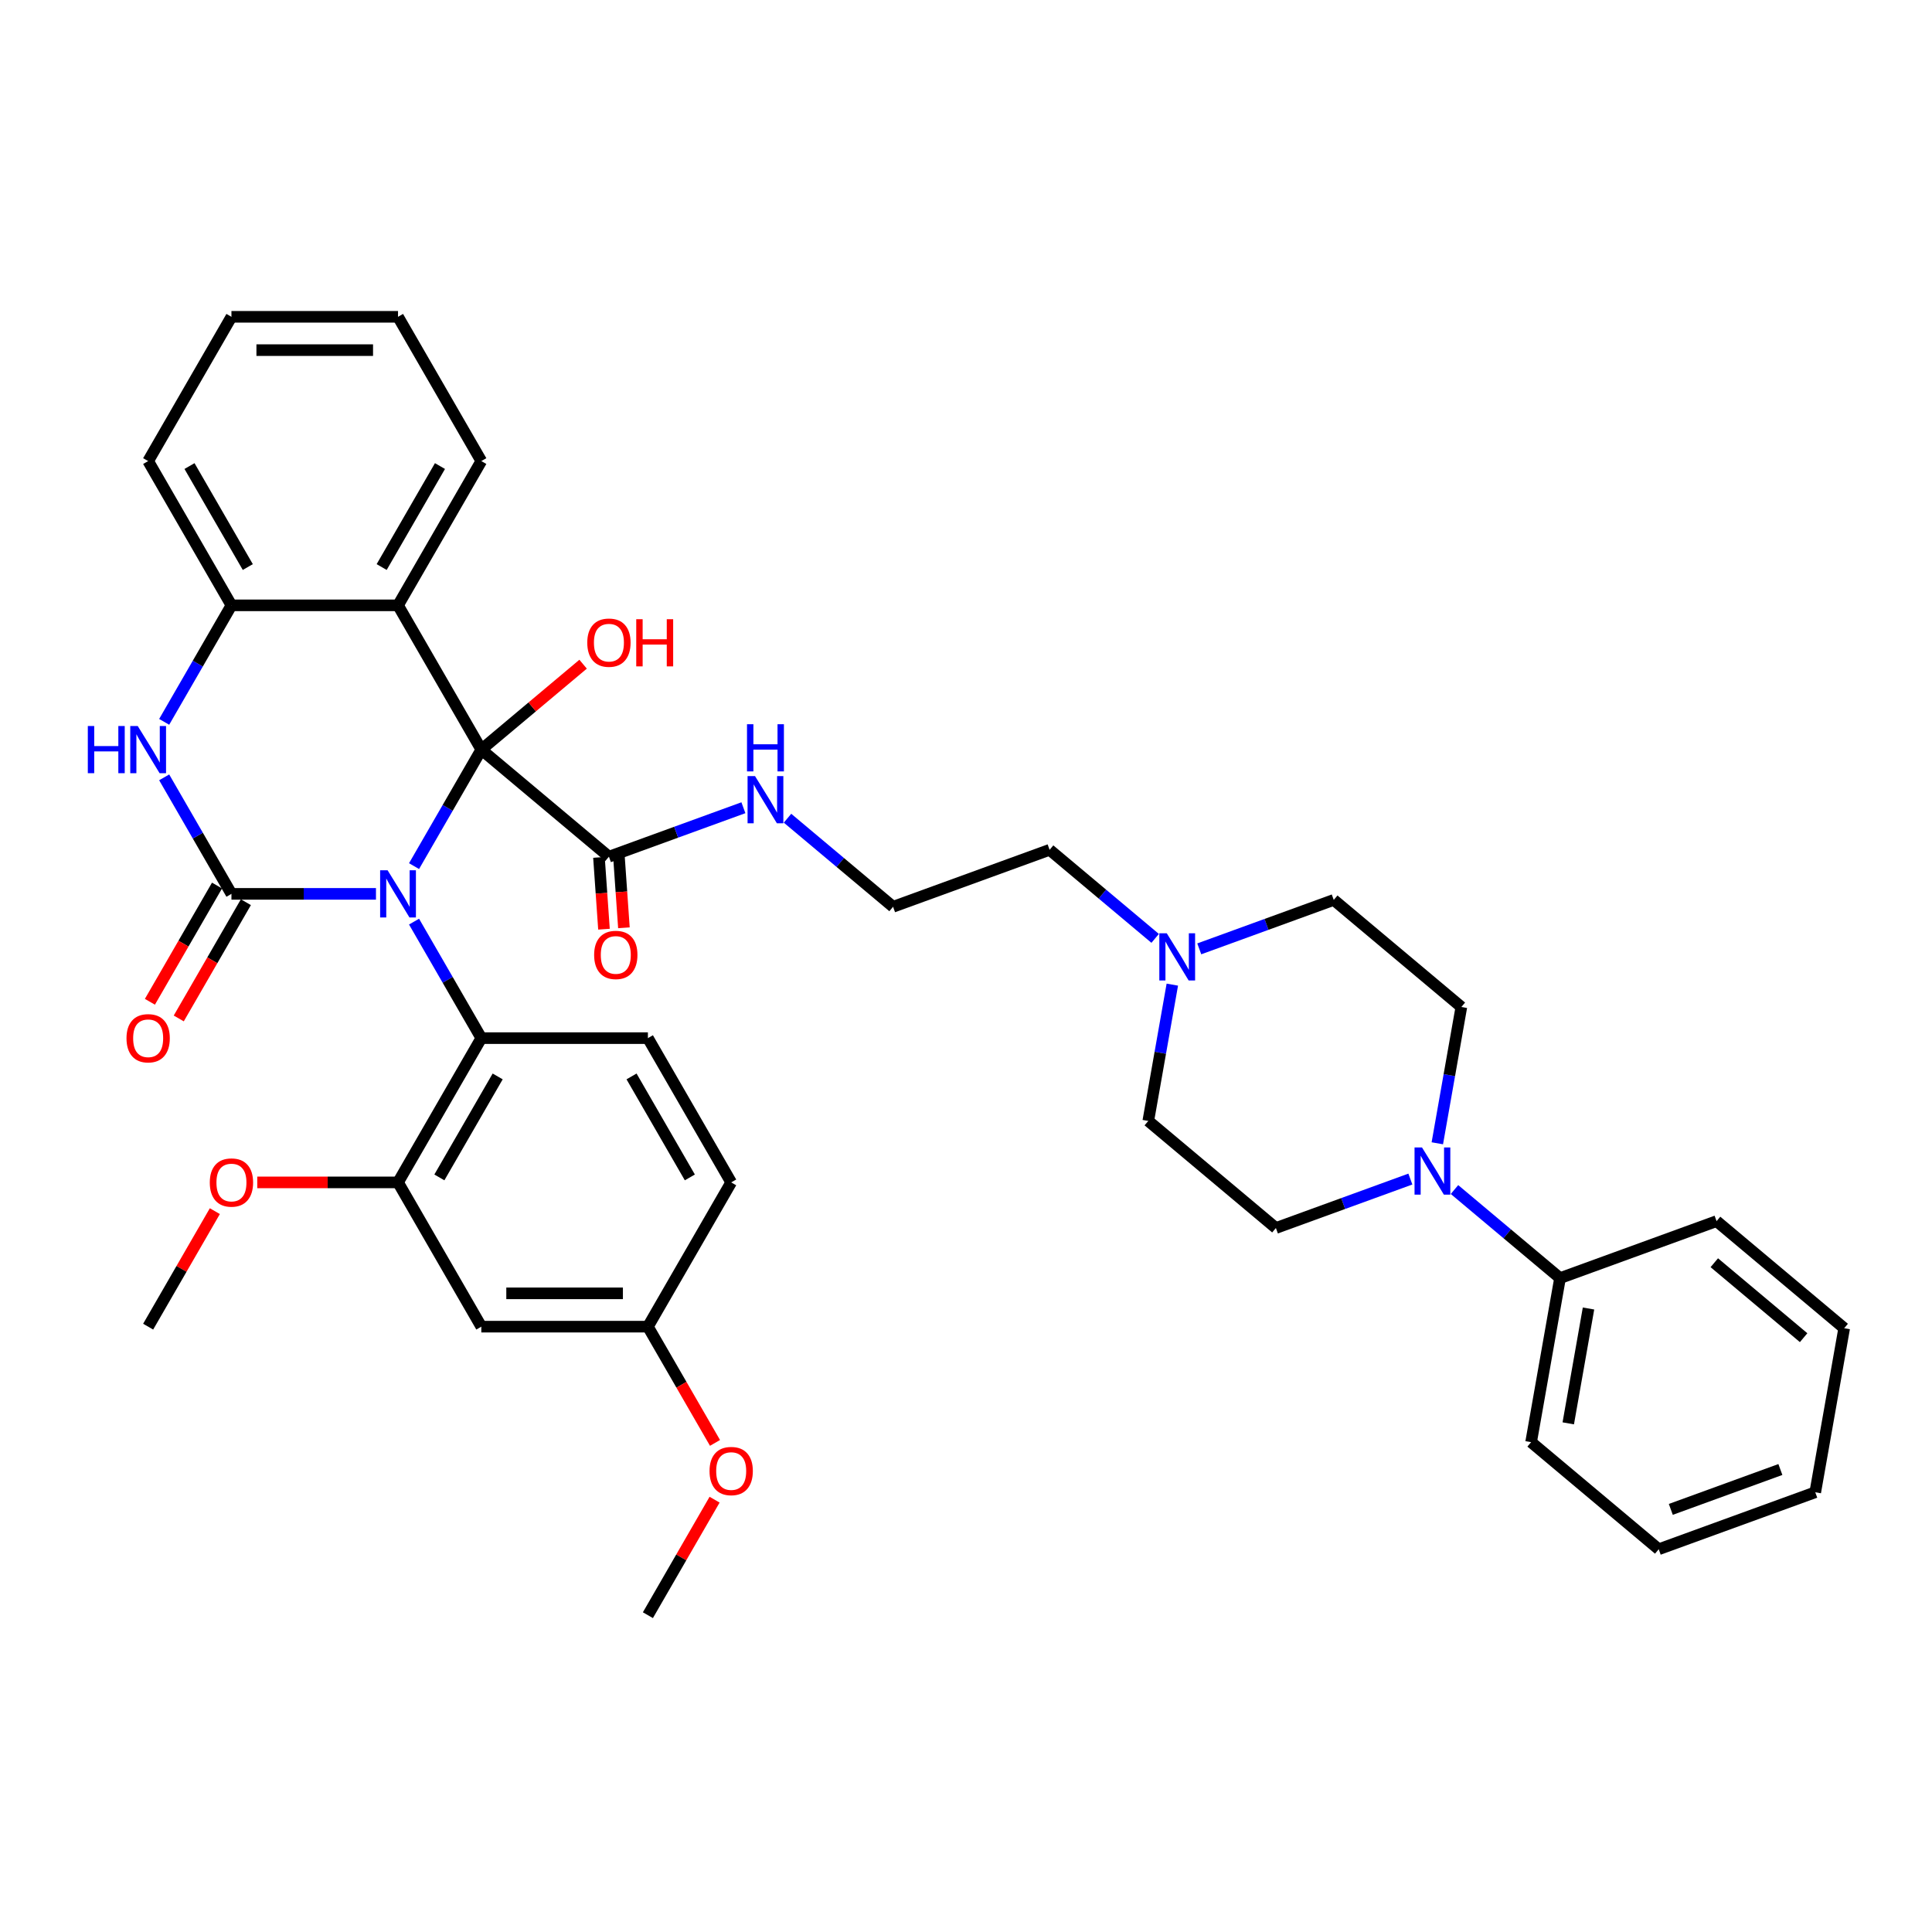 <?xml version='1.0' encoding='iso-8859-1'?>
<svg version='1.1' baseProfile='full'
              xmlns='http://www.w3.org/2000/svg'
                      xmlns:rdkit='http://www.rdkit.org/xml'
                      xmlns:xlink='http://www.w3.org/1999/xlink'
                  xml:space='preserve'
width='1000px' height='1000px' viewBox='0 0 1000 1000'>
<!-- END OF HEADER -->
<rect style='opacity:1.0;fill:#FFFFFF;stroke:none' width='1000' height='1000' x='0' y='0'> </rect>
<path class='bond-0' d='M 214.311,448.3 L 231.72,418.147' style='fill:none;fill-rule:evenodd;stroke:#0000FF;stroke-width:6px;stroke-linecap:butt;stroke-linejoin:miter;stroke-opacity:1' />
<path class='bond-0' d='M 231.72,418.147 L 249.129,387.994' style='fill:none;fill-rule:evenodd;stroke:#000000;stroke-width:6px;stroke-linecap:butt;stroke-linejoin:miter;stroke-opacity:1' />
<path class='bond-1' d='M 194.602,462.665 L 157.198,462.665' style='fill:none;fill-rule:evenodd;stroke:#0000FF;stroke-width:6px;stroke-linecap:butt;stroke-linejoin:miter;stroke-opacity:1' />
<path class='bond-1' d='M 157.198,462.665 L 119.795,462.665' style='fill:none;fill-rule:evenodd;stroke:#000000;stroke-width:6px;stroke-linecap:butt;stroke-linejoin:miter;stroke-opacity:1' />
<path class='bond-4' d='M 214.311,477.029 L 231.72,507.182' style='fill:none;fill-rule:evenodd;stroke:#0000FF;stroke-width:6px;stroke-linecap:butt;stroke-linejoin:miter;stroke-opacity:1' />
<path class='bond-4' d='M 231.72,507.182 L 249.129,537.335' style='fill:none;fill-rule:evenodd;stroke:#000000;stroke-width:6px;stroke-linecap:butt;stroke-linejoin:miter;stroke-opacity:1' />
<path class='bond-2' d='M 249.129,387.994 L 206.017,313.324' style='fill:none;fill-rule:evenodd;stroke:#000000;stroke-width:6px;stroke-linecap:butt;stroke-linejoin:miter;stroke-opacity:1' />
<path class='bond-6' d='M 249.129,387.994 L 315.179,443.417' style='fill:none;fill-rule:evenodd;stroke:#000000;stroke-width:6px;stroke-linecap:butt;stroke-linejoin:miter;stroke-opacity:1' />
<path class='bond-13' d='M 249.129,387.994 L 275.471,365.89' style='fill:none;fill-rule:evenodd;stroke:#000000;stroke-width:6px;stroke-linecap:butt;stroke-linejoin:miter;stroke-opacity:1' />
<path class='bond-13' d='M 275.471,365.89 L 301.814,343.786' style='fill:none;fill-rule:evenodd;stroke:#FF0000;stroke-width:6px;stroke-linecap:butt;stroke-linejoin:miter;stroke-opacity:1' />
<path class='bond-3' d='M 119.795,462.665 L 102.386,432.512' style='fill:none;fill-rule:evenodd;stroke:#000000;stroke-width:6px;stroke-linecap:butt;stroke-linejoin:miter;stroke-opacity:1' />
<path class='bond-3' d='M 102.386,432.512 L 84.978,402.359' style='fill:none;fill-rule:evenodd;stroke:#0000FF;stroke-width:6px;stroke-linecap:butt;stroke-linejoin:miter;stroke-opacity:1' />
<path class='bond-10' d='M 112.328,458.354 L 94.959,488.438' style='fill:none;fill-rule:evenodd;stroke:#000000;stroke-width:6px;stroke-linecap:butt;stroke-linejoin:miter;stroke-opacity:1' />
<path class='bond-10' d='M 94.959,488.438 L 77.59,518.522' style='fill:none;fill-rule:evenodd;stroke:#FF0000;stroke-width:6px;stroke-linecap:butt;stroke-linejoin:miter;stroke-opacity:1' />
<path class='bond-10' d='M 127.262,466.976 L 109.893,497.06' style='fill:none;fill-rule:evenodd;stroke:#000000;stroke-width:6px;stroke-linecap:butt;stroke-linejoin:miter;stroke-opacity:1' />
<path class='bond-10' d='M 109.893,497.06 L 92.524,527.144' style='fill:none;fill-rule:evenodd;stroke:#FF0000;stroke-width:6px;stroke-linecap:butt;stroke-linejoin:miter;stroke-opacity:1' />
<path class='bond-24' d='M 206.017,313.324 L 249.129,238.653' style='fill:none;fill-rule:evenodd;stroke:#000000;stroke-width:6px;stroke-linecap:butt;stroke-linejoin:miter;stroke-opacity:1' />
<path class='bond-24' d='M 197.55,293.501 L 227.728,241.231' style='fill:none;fill-rule:evenodd;stroke:#000000;stroke-width:6px;stroke-linecap:butt;stroke-linejoin:miter;stroke-opacity:1' />
<path class='bond-38' d='M 206.017,313.324 L 119.795,313.324' style='fill:none;fill-rule:evenodd;stroke:#000000;stroke-width:6px;stroke-linecap:butt;stroke-linejoin:miter;stroke-opacity:1' />
<path class='bond-5' d='M 84.978,373.63 L 102.386,343.477' style='fill:none;fill-rule:evenodd;stroke:#0000FF;stroke-width:6px;stroke-linecap:butt;stroke-linejoin:miter;stroke-opacity:1' />
<path class='bond-5' d='M 102.386,343.477 L 119.795,313.324' style='fill:none;fill-rule:evenodd;stroke:#000000;stroke-width:6px;stroke-linecap:butt;stroke-linejoin:miter;stroke-opacity:1' />
<path class='bond-8' d='M 249.129,537.335 L 206.017,612.006' style='fill:none;fill-rule:evenodd;stroke:#000000;stroke-width:6px;stroke-linecap:butt;stroke-linejoin:miter;stroke-opacity:1' />
<path class='bond-8' d='M 257.596,557.158 L 227.418,609.427' style='fill:none;fill-rule:evenodd;stroke:#000000;stroke-width:6px;stroke-linecap:butt;stroke-linejoin:miter;stroke-opacity:1' />
<path class='bond-12' d='M 249.129,537.335 L 335.351,537.335' style='fill:none;fill-rule:evenodd;stroke:#000000;stroke-width:6px;stroke-linecap:butt;stroke-linejoin:miter;stroke-opacity:1' />
<path class='bond-28' d='M 119.795,313.324 L 76.684,238.653' style='fill:none;fill-rule:evenodd;stroke:#000000;stroke-width:6px;stroke-linecap:butt;stroke-linejoin:miter;stroke-opacity:1' />
<path class='bond-28' d='M 128.263,293.501 L 98.085,241.231' style='fill:none;fill-rule:evenodd;stroke:#000000;stroke-width:6px;stroke-linecap:butt;stroke-linejoin:miter;stroke-opacity:1' />
<path class='bond-17' d='M 310.018,443.778 L 311.318,462.362' style='fill:none;fill-rule:evenodd;stroke:#000000;stroke-width:6px;stroke-linecap:butt;stroke-linejoin:miter;stroke-opacity:1' />
<path class='bond-17' d='M 311.318,462.362 L 312.619,480.947' style='fill:none;fill-rule:evenodd;stroke:#FF0000;stroke-width:6px;stroke-linecap:butt;stroke-linejoin:miter;stroke-opacity:1' />
<path class='bond-17' d='M 320.339,443.056 L 321.64,461.64' style='fill:none;fill-rule:evenodd;stroke:#000000;stroke-width:6px;stroke-linecap:butt;stroke-linejoin:miter;stroke-opacity:1' />
<path class='bond-17' d='M 321.64,461.64 L 322.94,480.225' style='fill:none;fill-rule:evenodd;stroke:#FF0000;stroke-width:6px;stroke-linecap:butt;stroke-linejoin:miter;stroke-opacity:1' />
<path class='bond-18' d='M 315.179,443.417 L 349.982,430.749' style='fill:none;fill-rule:evenodd;stroke:#000000;stroke-width:6px;stroke-linecap:butt;stroke-linejoin:miter;stroke-opacity:1' />
<path class='bond-18' d='M 349.982,430.749 L 384.785,418.082' style='fill:none;fill-rule:evenodd;stroke:#0000FF;stroke-width:6px;stroke-linecap:butt;stroke-linejoin:miter;stroke-opacity:1' />
<path class='bond-7' d='M 743.956,591.763 L 750.176,556.489' style='fill:none;fill-rule:evenodd;stroke:#0000FF;stroke-width:6px;stroke-linecap:butt;stroke-linejoin:miter;stroke-opacity:1' />
<path class='bond-7' d='M 750.176,556.489 L 756.395,521.215' style='fill:none;fill-rule:evenodd;stroke:#000000;stroke-width:6px;stroke-linecap:butt;stroke-linejoin:miter;stroke-opacity:1' />
<path class='bond-16' d='M 752.839,615.706 L 780.156,638.628' style='fill:none;fill-rule:evenodd;stroke:#0000FF;stroke-width:6px;stroke-linecap:butt;stroke-linejoin:miter;stroke-opacity:1' />
<path class='bond-16' d='M 780.156,638.628 L 807.473,661.55' style='fill:none;fill-rule:evenodd;stroke:#000000;stroke-width:6px;stroke-linecap:butt;stroke-linejoin:miter;stroke-opacity:1' />
<path class='bond-41' d='M 730.007,610.282 L 695.204,622.95' style='fill:none;fill-rule:evenodd;stroke:#0000FF;stroke-width:6px;stroke-linecap:butt;stroke-linejoin:miter;stroke-opacity:1' />
<path class='bond-41' d='M 695.204,622.95 L 660.401,635.617' style='fill:none;fill-rule:evenodd;stroke:#000000;stroke-width:6px;stroke-linecap:butt;stroke-linejoin:miter;stroke-opacity:1' />
<path class='bond-11' d='M 206.017,612.006 L 249.129,686.676' style='fill:none;fill-rule:evenodd;stroke:#000000;stroke-width:6px;stroke-linecap:butt;stroke-linejoin:miter;stroke-opacity:1' />
<path class='bond-23' d='M 206.017,612.006 L 169.589,612.006' style='fill:none;fill-rule:evenodd;stroke:#000000;stroke-width:6px;stroke-linecap:butt;stroke-linejoin:miter;stroke-opacity:1' />
<path class='bond-23' d='M 169.589,612.006 L 133.16,612.006' style='fill:none;fill-rule:evenodd;stroke:#FF0000;stroke-width:6px;stroke-linecap:butt;stroke-linejoin:miter;stroke-opacity:1' />
<path class='bond-9' d='M 597.907,485.703 L 570.59,462.782' style='fill:none;fill-rule:evenodd;stroke:#0000FF;stroke-width:6px;stroke-linecap:butt;stroke-linejoin:miter;stroke-opacity:1' />
<path class='bond-9' d='M 570.59,462.782 L 543.273,439.86' style='fill:none;fill-rule:evenodd;stroke:#000000;stroke-width:6px;stroke-linecap:butt;stroke-linejoin:miter;stroke-opacity:1' />
<path class='bond-19' d='M 606.79,509.647 L 600.571,544.921' style='fill:none;fill-rule:evenodd;stroke:#0000FF;stroke-width:6px;stroke-linecap:butt;stroke-linejoin:miter;stroke-opacity:1' />
<path class='bond-19' d='M 600.571,544.921 L 594.351,580.195' style='fill:none;fill-rule:evenodd;stroke:#000000;stroke-width:6px;stroke-linecap:butt;stroke-linejoin:miter;stroke-opacity:1' />
<path class='bond-20' d='M 620.739,491.127 L 655.542,478.46' style='fill:none;fill-rule:evenodd;stroke:#0000FF;stroke-width:6px;stroke-linecap:butt;stroke-linejoin:miter;stroke-opacity:1' />
<path class='bond-20' d='M 655.542,478.46 L 690.345,465.793' style='fill:none;fill-rule:evenodd;stroke:#000000;stroke-width:6px;stroke-linecap:butt;stroke-linejoin:miter;stroke-opacity:1' />
<path class='bond-39' d='M 249.129,686.676 L 335.351,686.676' style='fill:none;fill-rule:evenodd;stroke:#000000;stroke-width:6px;stroke-linecap:butt;stroke-linejoin:miter;stroke-opacity:1' />
<path class='bond-39' d='M 262.062,669.432 L 322.417,669.432' style='fill:none;fill-rule:evenodd;stroke:#000000;stroke-width:6px;stroke-linecap:butt;stroke-linejoin:miter;stroke-opacity:1' />
<path class='bond-22' d='M 335.351,537.335 L 378.462,612.006' style='fill:none;fill-rule:evenodd;stroke:#000000;stroke-width:6px;stroke-linecap:butt;stroke-linejoin:miter;stroke-opacity:1' />
<path class='bond-22' d='M 326.883,557.158 L 357.061,609.427' style='fill:none;fill-rule:evenodd;stroke:#000000;stroke-width:6px;stroke-linecap:butt;stroke-linejoin:miter;stroke-opacity:1' />
<path class='bond-14' d='M 660.401,635.617 L 594.351,580.195' style='fill:none;fill-rule:evenodd;stroke:#000000;stroke-width:6px;stroke-linecap:butt;stroke-linejoin:miter;stroke-opacity:1' />
<path class='bond-15' d='M 756.395,521.215 L 690.345,465.793' style='fill:none;fill-rule:evenodd;stroke:#000000;stroke-width:6px;stroke-linecap:butt;stroke-linejoin:miter;stroke-opacity:1' />
<path class='bond-29' d='M 807.473,661.55 L 792.501,746.462' style='fill:none;fill-rule:evenodd;stroke:#000000;stroke-width:6px;stroke-linecap:butt;stroke-linejoin:miter;stroke-opacity:1' />
<path class='bond-29' d='M 822.21,677.281 L 811.729,736.72' style='fill:none;fill-rule:evenodd;stroke:#000000;stroke-width:6px;stroke-linecap:butt;stroke-linejoin:miter;stroke-opacity:1' />
<path class='bond-30' d='M 807.473,661.55 L 888.495,632.06' style='fill:none;fill-rule:evenodd;stroke:#000000;stroke-width:6px;stroke-linecap:butt;stroke-linejoin:miter;stroke-opacity:1' />
<path class='bond-25' d='M 407.617,423.506 L 434.934,446.428' style='fill:none;fill-rule:evenodd;stroke:#0000FF;stroke-width:6px;stroke-linecap:butt;stroke-linejoin:miter;stroke-opacity:1' />
<path class='bond-25' d='M 434.934,446.428 L 462.251,469.349' style='fill:none;fill-rule:evenodd;stroke:#000000;stroke-width:6px;stroke-linecap:butt;stroke-linejoin:miter;stroke-opacity:1' />
<path class='bond-21' d='M 335.351,686.676 L 378.462,612.006' style='fill:none;fill-rule:evenodd;stroke:#000000;stroke-width:6px;stroke-linecap:butt;stroke-linejoin:miter;stroke-opacity:1' />
<path class='bond-27' d='M 335.351,686.676 L 352.72,716.76' style='fill:none;fill-rule:evenodd;stroke:#000000;stroke-width:6px;stroke-linecap:butt;stroke-linejoin:miter;stroke-opacity:1' />
<path class='bond-27' d='M 352.72,716.76 L 370.089,746.844' style='fill:none;fill-rule:evenodd;stroke:#FF0000;stroke-width:6px;stroke-linecap:butt;stroke-linejoin:miter;stroke-opacity:1' />
<path class='bond-31' d='M 111.203,626.888 L 93.944,656.782' style='fill:none;fill-rule:evenodd;stroke:#FF0000;stroke-width:6px;stroke-linecap:butt;stroke-linejoin:miter;stroke-opacity:1' />
<path class='bond-31' d='M 93.944,656.782 L 76.684,686.676' style='fill:none;fill-rule:evenodd;stroke:#000000;stroke-width:6px;stroke-linecap:butt;stroke-linejoin:miter;stroke-opacity:1' />
<path class='bond-33' d='M 249.129,238.653 L 206.017,163.982' style='fill:none;fill-rule:evenodd;stroke:#000000;stroke-width:6px;stroke-linecap:butt;stroke-linejoin:miter;stroke-opacity:1' />
<path class='bond-26' d='M 462.251,469.349 L 543.273,439.86' style='fill:none;fill-rule:evenodd;stroke:#000000;stroke-width:6px;stroke-linecap:butt;stroke-linejoin:miter;stroke-opacity:1' />
<path class='bond-32' d='M 369.87,776.229 L 352.61,806.123' style='fill:none;fill-rule:evenodd;stroke:#FF0000;stroke-width:6px;stroke-linecap:butt;stroke-linejoin:miter;stroke-opacity:1' />
<path class='bond-32' d='M 352.61,806.123 L 335.351,836.018' style='fill:none;fill-rule:evenodd;stroke:#000000;stroke-width:6px;stroke-linecap:butt;stroke-linejoin:miter;stroke-opacity:1' />
<path class='bond-34' d='M 76.684,238.653 L 119.795,163.982' style='fill:none;fill-rule:evenodd;stroke:#000000;stroke-width:6px;stroke-linecap:butt;stroke-linejoin:miter;stroke-opacity:1' />
<path class='bond-35' d='M 792.501,746.462 L 858.551,801.885' style='fill:none;fill-rule:evenodd;stroke:#000000;stroke-width:6px;stroke-linecap:butt;stroke-linejoin:miter;stroke-opacity:1' />
<path class='bond-36' d='M 888.495,632.06 L 954.545,687.483' style='fill:none;fill-rule:evenodd;stroke:#000000;stroke-width:6px;stroke-linecap:butt;stroke-linejoin:miter;stroke-opacity:1' />
<path class='bond-36' d='M 887.318,653.584 L 933.553,692.379' style='fill:none;fill-rule:evenodd;stroke:#000000;stroke-width:6px;stroke-linecap:butt;stroke-linejoin:miter;stroke-opacity:1' />
<path class='bond-40' d='M 206.017,163.982 L 119.795,163.982' style='fill:none;fill-rule:evenodd;stroke:#000000;stroke-width:6px;stroke-linecap:butt;stroke-linejoin:miter;stroke-opacity:1' />
<path class='bond-40' d='M 193.084,181.227 L 132.729,181.227' style='fill:none;fill-rule:evenodd;stroke:#000000;stroke-width:6px;stroke-linecap:butt;stroke-linejoin:miter;stroke-opacity:1' />
<path class='bond-42' d='M 858.551,801.885 L 939.573,772.395' style='fill:none;fill-rule:evenodd;stroke:#000000;stroke-width:6px;stroke-linecap:butt;stroke-linejoin:miter;stroke-opacity:1' />
<path class='bond-42' d='M 864.806,781.257 L 921.522,760.614' style='fill:none;fill-rule:evenodd;stroke:#000000;stroke-width:6px;stroke-linecap:butt;stroke-linejoin:miter;stroke-opacity:1' />
<path class='bond-37' d='M 954.545,687.483 L 939.573,772.395' style='fill:none;fill-rule:evenodd;stroke:#000000;stroke-width:6px;stroke-linecap:butt;stroke-linejoin:miter;stroke-opacity:1' />
<path  class='atom-0' d='M 200.62 450.456
L 208.621 463.389
Q 209.415 464.665, 210.691 466.976
Q 211.967 469.287, 212.036 469.425
L 212.036 450.456
L 215.278 450.456
L 215.278 474.874
L 211.932 474.874
L 203.345 460.733
Q 202.344 459.078, 201.275 457.181
Q 200.241 455.284, 199.93 454.698
L 199.93 474.874
L 196.757 474.874
L 196.757 450.456
L 200.62 450.456
' fill='#0000FF'/>
<path  class='atom-4' d='M 45.455 375.785
L 48.766 375.785
L 48.766 386.166
L 61.25 386.166
L 61.25 375.785
L 64.561 375.785
L 64.561 400.203
L 61.25 400.203
L 61.25 388.925
L 48.766 388.925
L 48.766 400.203
L 45.455 400.203
L 45.455 375.785
' fill='#0000FF'/>
<path  class='atom-4' d='M 71.287 375.785
L 79.288 388.718
Q 80.081 389.994, 81.357 392.305
Q 82.633 394.616, 82.703 394.754
L 82.703 375.785
L 85.945 375.785
L 85.945 400.203
L 82.599 400.203
L 74.011 386.063
Q 73.011 384.407, 71.942 382.51
Q 70.907 380.614, 70.597 380.027
L 70.597 400.203
L 67.424 400.203
L 67.424 375.785
L 71.287 375.785
' fill='#0000FF'/>
<path  class='atom-8' d='M 736.026 593.918
L 744.027 606.852
Q 744.82 608.128, 746.096 610.438
Q 747.372 612.749, 747.441 612.887
L 747.441 593.918
L 750.683 593.918
L 750.683 618.336
L 747.338 618.336
L 738.75 604.196
Q 737.75 602.541, 736.681 600.644
Q 735.646 598.747, 735.336 598.16
L 735.336 618.336
L 732.163 618.336
L 732.163 593.918
L 736.026 593.918
' fill='#0000FF'/>
<path  class='atom-10' d='M 603.926 483.073
L 611.927 496.007
Q 612.72 497.283, 613.996 499.593
Q 615.272 501.904, 615.341 502.042
L 615.341 483.073
L 618.583 483.073
L 618.583 507.491
L 615.238 507.491
L 606.65 493.351
Q 605.65 491.695, 604.581 489.799
Q 603.546 487.902, 603.236 487.315
L 603.236 507.491
L 600.063 507.491
L 600.063 483.073
L 603.926 483.073
' fill='#0000FF'/>
<path  class='atom-11' d='M 65.475 537.404
Q 65.475 531.541, 68.372 528.265
Q 71.269 524.988, 76.684 524.988
Q 82.099 524.988, 84.996 528.265
Q 87.893 531.541, 87.893 537.404
Q 87.893 543.336, 84.962 546.716
Q 82.03 550.062, 76.684 550.062
Q 71.304 550.062, 68.372 546.716
Q 65.475 543.371, 65.475 537.404
M 76.684 547.303
Q 80.409 547.303, 82.409 544.819
Q 84.444 542.302, 84.444 537.404
Q 84.444 532.61, 82.409 530.196
Q 80.409 527.747, 76.684 527.747
Q 72.959 527.747, 70.925 530.162
Q 68.924 532.576, 68.924 537.404
Q 68.924 542.336, 70.925 544.819
Q 72.959 547.303, 76.684 547.303
' fill='#FF0000'/>
<path  class='atom-14' d='M 303.97 332.641
Q 303.97 326.777, 306.867 323.501
Q 309.764 320.225, 315.179 320.225
Q 320.593 320.225, 323.49 323.501
Q 326.387 326.777, 326.387 332.641
Q 326.387 338.573, 323.456 341.953
Q 320.524 345.298, 315.179 345.298
Q 309.798 345.298, 306.867 341.953
Q 303.97 338.607, 303.97 332.641
M 315.179 342.539
Q 318.903 342.539, 320.904 340.056
Q 322.939 337.538, 322.939 332.641
Q 322.939 327.847, 320.904 325.432
Q 318.903 322.984, 315.179 322.984
Q 311.454 322.984, 309.419 325.398
Q 307.419 327.812, 307.419 332.641
Q 307.419 337.572, 309.419 340.056
Q 311.454 342.539, 315.179 342.539
' fill='#FF0000'/>
<path  class='atom-14' d='M 329.319 320.501
L 332.63 320.501
L 332.63 330.882
L 345.115 330.882
L 345.115 320.501
L 348.426 320.501
L 348.426 344.919
L 345.115 344.919
L 345.115 333.641
L 332.63 333.641
L 332.63 344.919
L 329.319 344.919
L 329.319 320.501
' fill='#FF0000'/>
<path  class='atom-18' d='M 307.524 494.275
Q 307.524 488.412, 310.421 485.135
Q 313.318 481.859, 318.733 481.859
Q 324.148 481.859, 327.045 485.135
Q 329.942 488.412, 329.942 494.275
Q 329.942 500.207, 327.01 503.587
Q 324.079 506.932, 318.733 506.932
Q 313.353 506.932, 310.421 503.587
Q 307.524 500.241, 307.524 494.275
M 318.733 504.173
Q 322.458 504.173, 324.458 501.69
Q 326.493 499.172, 326.493 494.275
Q 326.493 489.481, 324.458 487.067
Q 322.458 484.618, 318.733 484.618
Q 315.008 484.618, 312.973 487.032
Q 310.973 489.446, 310.973 494.275
Q 310.973 499.207, 312.973 501.69
Q 315.008 504.173, 318.733 504.173
' fill='#FF0000'/>
<path  class='atom-19' d='M 390.803 401.718
L 398.805 414.651
Q 399.598 415.927, 400.874 418.238
Q 402.15 420.549, 402.219 420.687
L 402.219 401.718
L 405.461 401.718
L 405.461 426.136
L 402.116 426.136
L 393.528 411.996
Q 392.528 410.34, 391.459 408.443
Q 390.424 406.546, 390.114 405.96
L 390.114 426.136
L 386.941 426.136
L 386.941 401.718
L 390.803 401.718
' fill='#0000FF'/>
<path  class='atom-19' d='M 386.647 374.858
L 389.958 374.858
L 389.958 385.239
L 402.443 385.239
L 402.443 374.858
L 405.754 374.858
L 405.754 399.276
L 402.443 399.276
L 402.443 387.998
L 389.958 387.998
L 389.958 399.276
L 386.647 399.276
L 386.647 374.858
' fill='#0000FF'/>
<path  class='atom-24' d='M 108.586 612.075
Q 108.586 606.212, 111.483 602.935
Q 114.381 599.659, 119.795 599.659
Q 125.21 599.659, 128.107 602.935
Q 131.004 606.212, 131.004 612.075
Q 131.004 618.007, 128.073 621.387
Q 125.141 624.732, 119.795 624.732
Q 114.415 624.732, 111.483 621.387
Q 108.586 618.041, 108.586 612.075
M 119.795 621.973
Q 123.52 621.973, 125.52 619.49
Q 127.555 616.972, 127.555 612.075
Q 127.555 607.281, 125.52 604.867
Q 123.52 602.418, 119.795 602.418
Q 116.07 602.418, 114.036 604.832
Q 112.035 607.246, 112.035 612.075
Q 112.035 617.007, 114.036 619.49
Q 116.07 621.973, 119.795 621.973
' fill='#FF0000'/>
<path  class='atom-28' d='M 367.253 761.416
Q 367.253 755.553, 370.15 752.276
Q 373.047 749, 378.462 749
Q 383.876 749, 386.774 752.276
Q 389.671 755.553, 389.671 761.416
Q 389.671 767.348, 386.739 770.728
Q 383.808 774.073, 378.462 774.073
Q 373.081 774.073, 370.15 770.728
Q 367.253 767.383, 367.253 761.416
M 378.462 771.314
Q 382.187 771.314, 384.187 768.831
Q 386.222 766.313, 386.222 761.416
Q 386.222 756.622, 384.187 754.208
Q 382.187 751.759, 378.462 751.759
Q 374.737 751.759, 372.702 754.173
Q 370.702 756.588, 370.702 761.416
Q 370.702 766.348, 372.702 768.831
Q 374.737 771.314, 378.462 771.314
' fill='#FF0000'/>
</svg>
